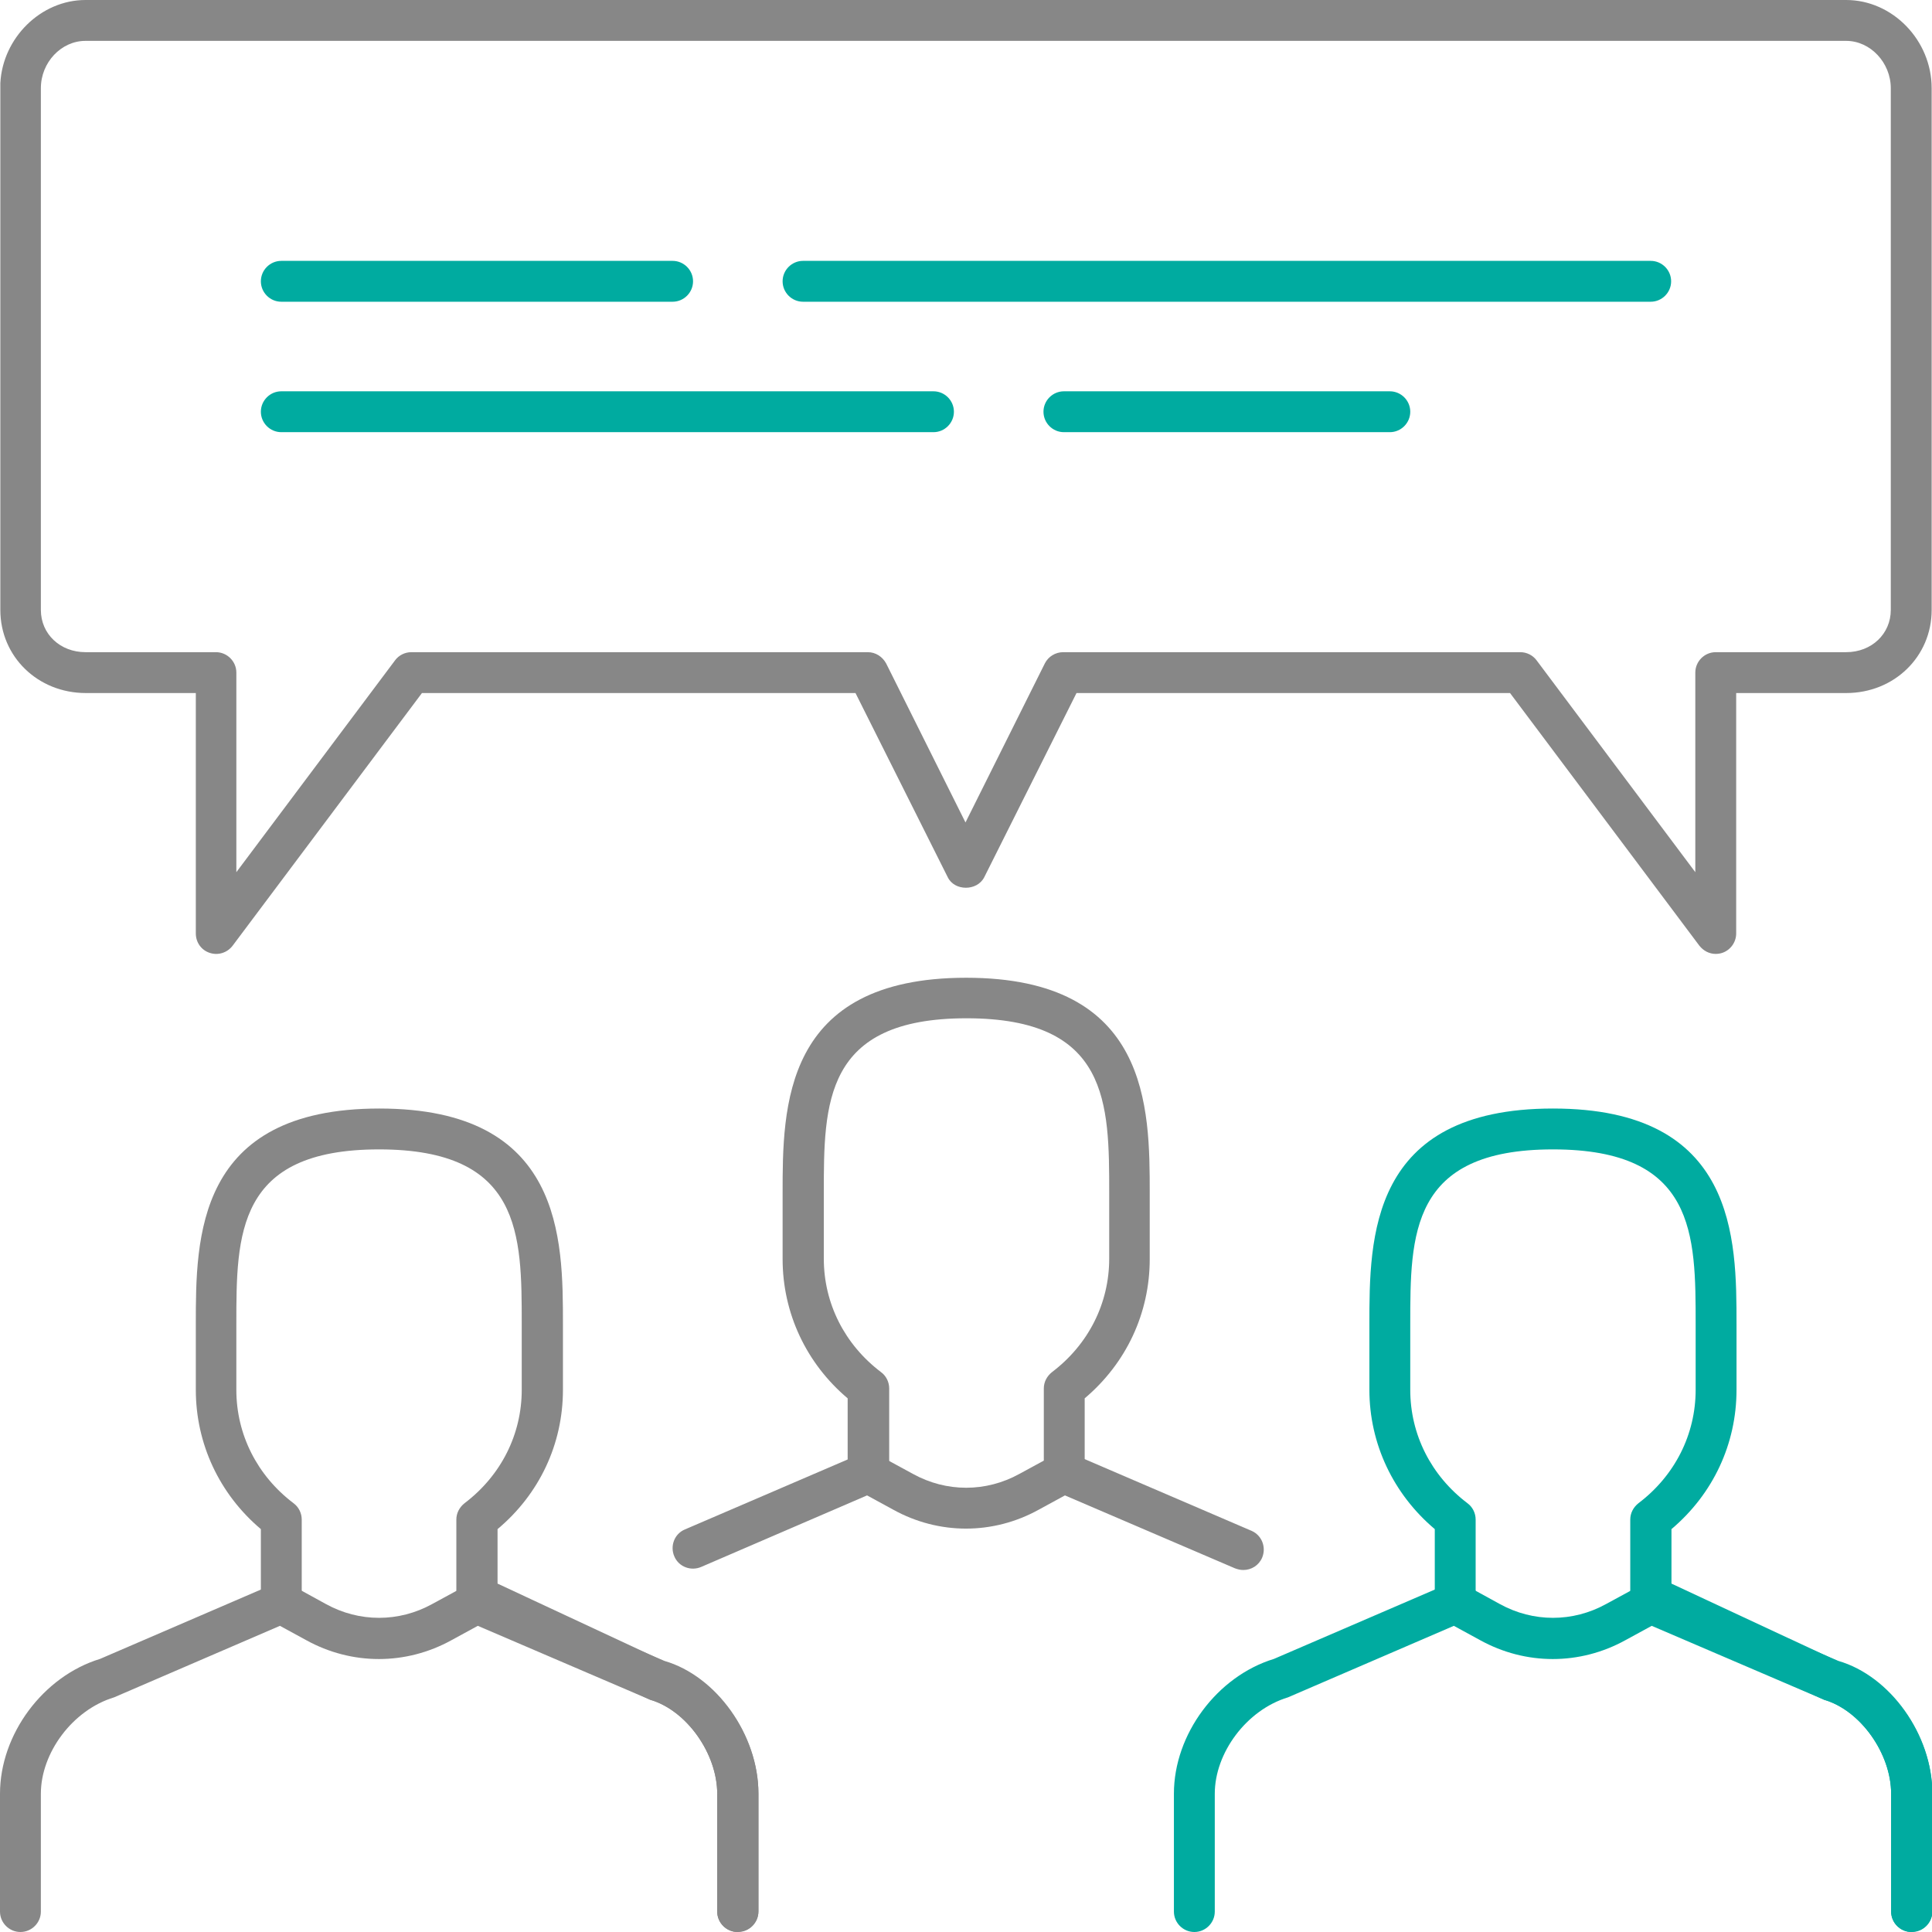 <?xml version="1.0" encoding="UTF-8"?><svg id="Layer_2" xmlns="http://www.w3.org/2000/svg" viewBox="0 0 56.73 56.73"><defs><style>.cls-1{fill:#00aba0;}.cls-2{fill:#878787;}</style></defs><g id="Layer_1-2"><path class="cls-2" d="M36.5,46.1c-.08,0-.16-.02-.24-.05l-4.99-2.14-.77.42c-1.34.74-2.93.74-4.27,0l-.77-.42-4.87,2.1c-.3.13-.66,0-.79-.31-.13-.3,0-.66.31-.79l5.14-2.21c.17-.08.36-.07.53.02l1.03.56c.98.54,2.14.54,3.12,0l1.03-.56c.16-.09.36-.1.53-.03l5.26,2.26c.3.13.44.48.31.79-.1.23-.32.36-.55.36Z"/><path class="cls-2" d="M25.49,43.65c-.33,0-.6-.27-.6-.6v-1.99c-1.22-1.03-1.91-2.51-1.91-4.09v-1.92c0-2.53,0-6.34,5.39-6.34s5.39,3.82,5.39,6.34v1.92c0,1.59-.69,3.06-1.91,4.09v1.98c0,.33-.27.6-.6.6s-.6-.27-.6-.6v-2.27c0-.19.09-.36.24-.48,1.07-.81,1.68-2.02,1.68-3.33v-1.92c0-2.65,0-5.14-4.19-5.14s-4.19,2.5-4.19,5.14v1.92c0,1.31.61,2.52,1.68,3.33.15.11.24.29.24.48v2.27c0,.33-.27.6-.6.6Z"/><path class="cls-2" d="M50.38,28.01c-.19,0-.36-.09-.48-.24l-5.56-7.42h-12.73l-2.71,5.41c-.21.41-.87.41-1.07,0l-2.71-5.41h-12.73l-5.56,7.42c-.16.21-.43.29-.67.21-.25-.08-.41-.31-.41-.57v-7.06h-3.23c-1.41,0-2.51-1.07-2.51-2.44V2.51s0-.05,0-.07C.08,1.11,1.2,0,2.51,0h51.7c1.36,0,2.51,1.18,2.51,2.59v15.32c0,1.37-1.1,2.44-2.51,2.44h-3.23v7.06c0,.26-.17.49-.41.57-.06.02-.13.03-.19.03ZM31.24,19.15h13.4c.19,0,.37.09.48.24l4.66,6.22v-5.86c0-.33.27-.6.6-.6h3.83c.75,0,1.31-.54,1.31-1.24V2.59c0-.75-.6-1.39-1.31-1.39H2.51c-.71,0-1.31.63-1.31,1.39v15.32c0,.71.57,1.24,1.31,1.24h3.83c.33,0,.6.27.6.6v5.86l4.66-6.22c.11-.15.29-.24.48-.24h13.4c.23,0,.43.13.54.33l2.33,4.67,2.33-4.67c.1-.2.31-.33.54-.33Z"/><path class="cls-1" d="M56.13,56.73c-.33,0-.6-.27-.6-.6v-3.46c0-1.18-.9-2.45-1.97-2.76l-5.06-2.17-.77.42c-1.34.74-2.93.74-4.27,0l-.77-.42-4.87,2.1c-1.22.37-2.15,1.63-2.15,2.83v3.46c0,.33-.27.6-.6.6s-.6-.27-.6-.6v-3.46c0-1.75,1.27-3.45,2.94-3.96l5.08-2.19c.17-.07.36-.06.53.02l1.02.56c.98.54,2.14.54,3.12,0l1.03-.56c.16-.09.36-.1.53-.03l5.26,2.26c1.52.44,2.76,2.16,2.76,3.89v3.46c0,.33-.27.6-.6.6Z"/><path class="cls-1" d="M56.13,56.73c-.33,0-.6-.27-.6-.6v-3.46c0-1.18-.9-2.45-1.97-2.76l-5.34-2.48c-.21-.1-.35-.31-.35-.54v-2.27c0-.19.09-.36.24-.48,1.07-.81,1.68-2.02,1.68-3.33v-1.92c0-2.65,0-5.14-4.19-5.14s-4.19,2.5-4.19,5.14v1.92c0,1.31.61,2.52,1.68,3.33.15.11.24.29.24.48v2.27c0,.33-.27.6-.6.6s-.6-.27-.6-.6v-1.99c-1.22-1.03-1.92-2.51-1.92-4.09v-1.92c0-2.53,0-6.34,5.39-6.34s5.39,3.82,5.39,6.34v1.92c0,1.59-.69,3.06-1.91,4.09v1.6l4.91,2.29c1.5.44,2.75,2.16,2.75,3.88v3.46c0,.33-.27.6-.6.6Z"/><path class="cls-2" d="M21.66,56.73c-.33,0-.6-.27-.6-.6v-3.46c0-1.18-.9-2.45-1.97-2.76l-5.06-2.17-.77.42c-1.34.74-2.93.74-4.27,0l-.77-.42-4.87,2.1c-1.22.37-2.15,1.63-2.15,2.83v3.46c0,.33-.27.6-.6.6S0,56.46,0,56.13v-3.46c0-1.75,1.27-3.45,2.94-3.96l5.08-2.19c.17-.07.36-.06.53.02l1.02.56c.98.54,2.14.54,3.12,0l1.03-.56c.16-.09.36-.1.53-.03l5.26,2.26c1.52.44,2.76,2.16,2.76,3.89v3.46c0,.33-.27.6-.6.6Z"/><path class="cls-2" d="M21.66,56.73c-.33,0-.6-.27-.6-.6v-3.46c0-1.18-.9-2.45-1.97-2.76l-5.34-2.48c-.21-.1-.35-.31-.35-.54v-2.27c0-.19.09-.36.24-.48,1.07-.81,1.68-2.02,1.68-3.33v-1.92c0-2.65,0-5.14-4.19-5.14s-4.19,2.5-4.19,5.14v1.92c0,1.31.61,2.52,1.68,3.33.15.11.24.29.24.48v2.27c0,.33-.27.6-.6.6s-.6-.27-.6-.6v-1.99c-1.22-1.03-1.91-2.51-1.91-4.09v-1.92c0-2.53,0-6.34,5.39-6.34s5.39,3.82,5.39,6.34v1.92c0,1.59-.69,3.06-1.92,4.09v1.6l4.91,2.29c1.5.44,2.75,2.16,2.75,3.88v3.46c0,.33-.27.6-.6.6Z"/><path class="cls-1" d="M40.81,12.69h-9.57c-.33,0-.6-.27-.6-.6s.27-.6.6-.6h9.57c.33,0,.6.27.6.6s-.27.6-.6.6Z"/><path class="cls-1" d="M19.75,8.86h-11.49c-.33,0-.6-.27-.6-.6s.27-.6.6-.6h11.49c.33,0,.6.27.6.6s-.27.6-.6.6Z"/><path class="cls-1" d="M48.47,8.86h-24.89c-.33,0-.6-.27-.6-.6s.27-.6.6-.6h24.89c.33,0,.6.27.6.6s-.27.6-.6.6Z"/><path class="cls-1" d="M27.41,12.69H8.26c-.33,0-.6-.27-.6-.6s.27-.6.6-.6h19.15c.33,0,.6.27.6.6s-.27.6-.6.6Z"/></g></svg>